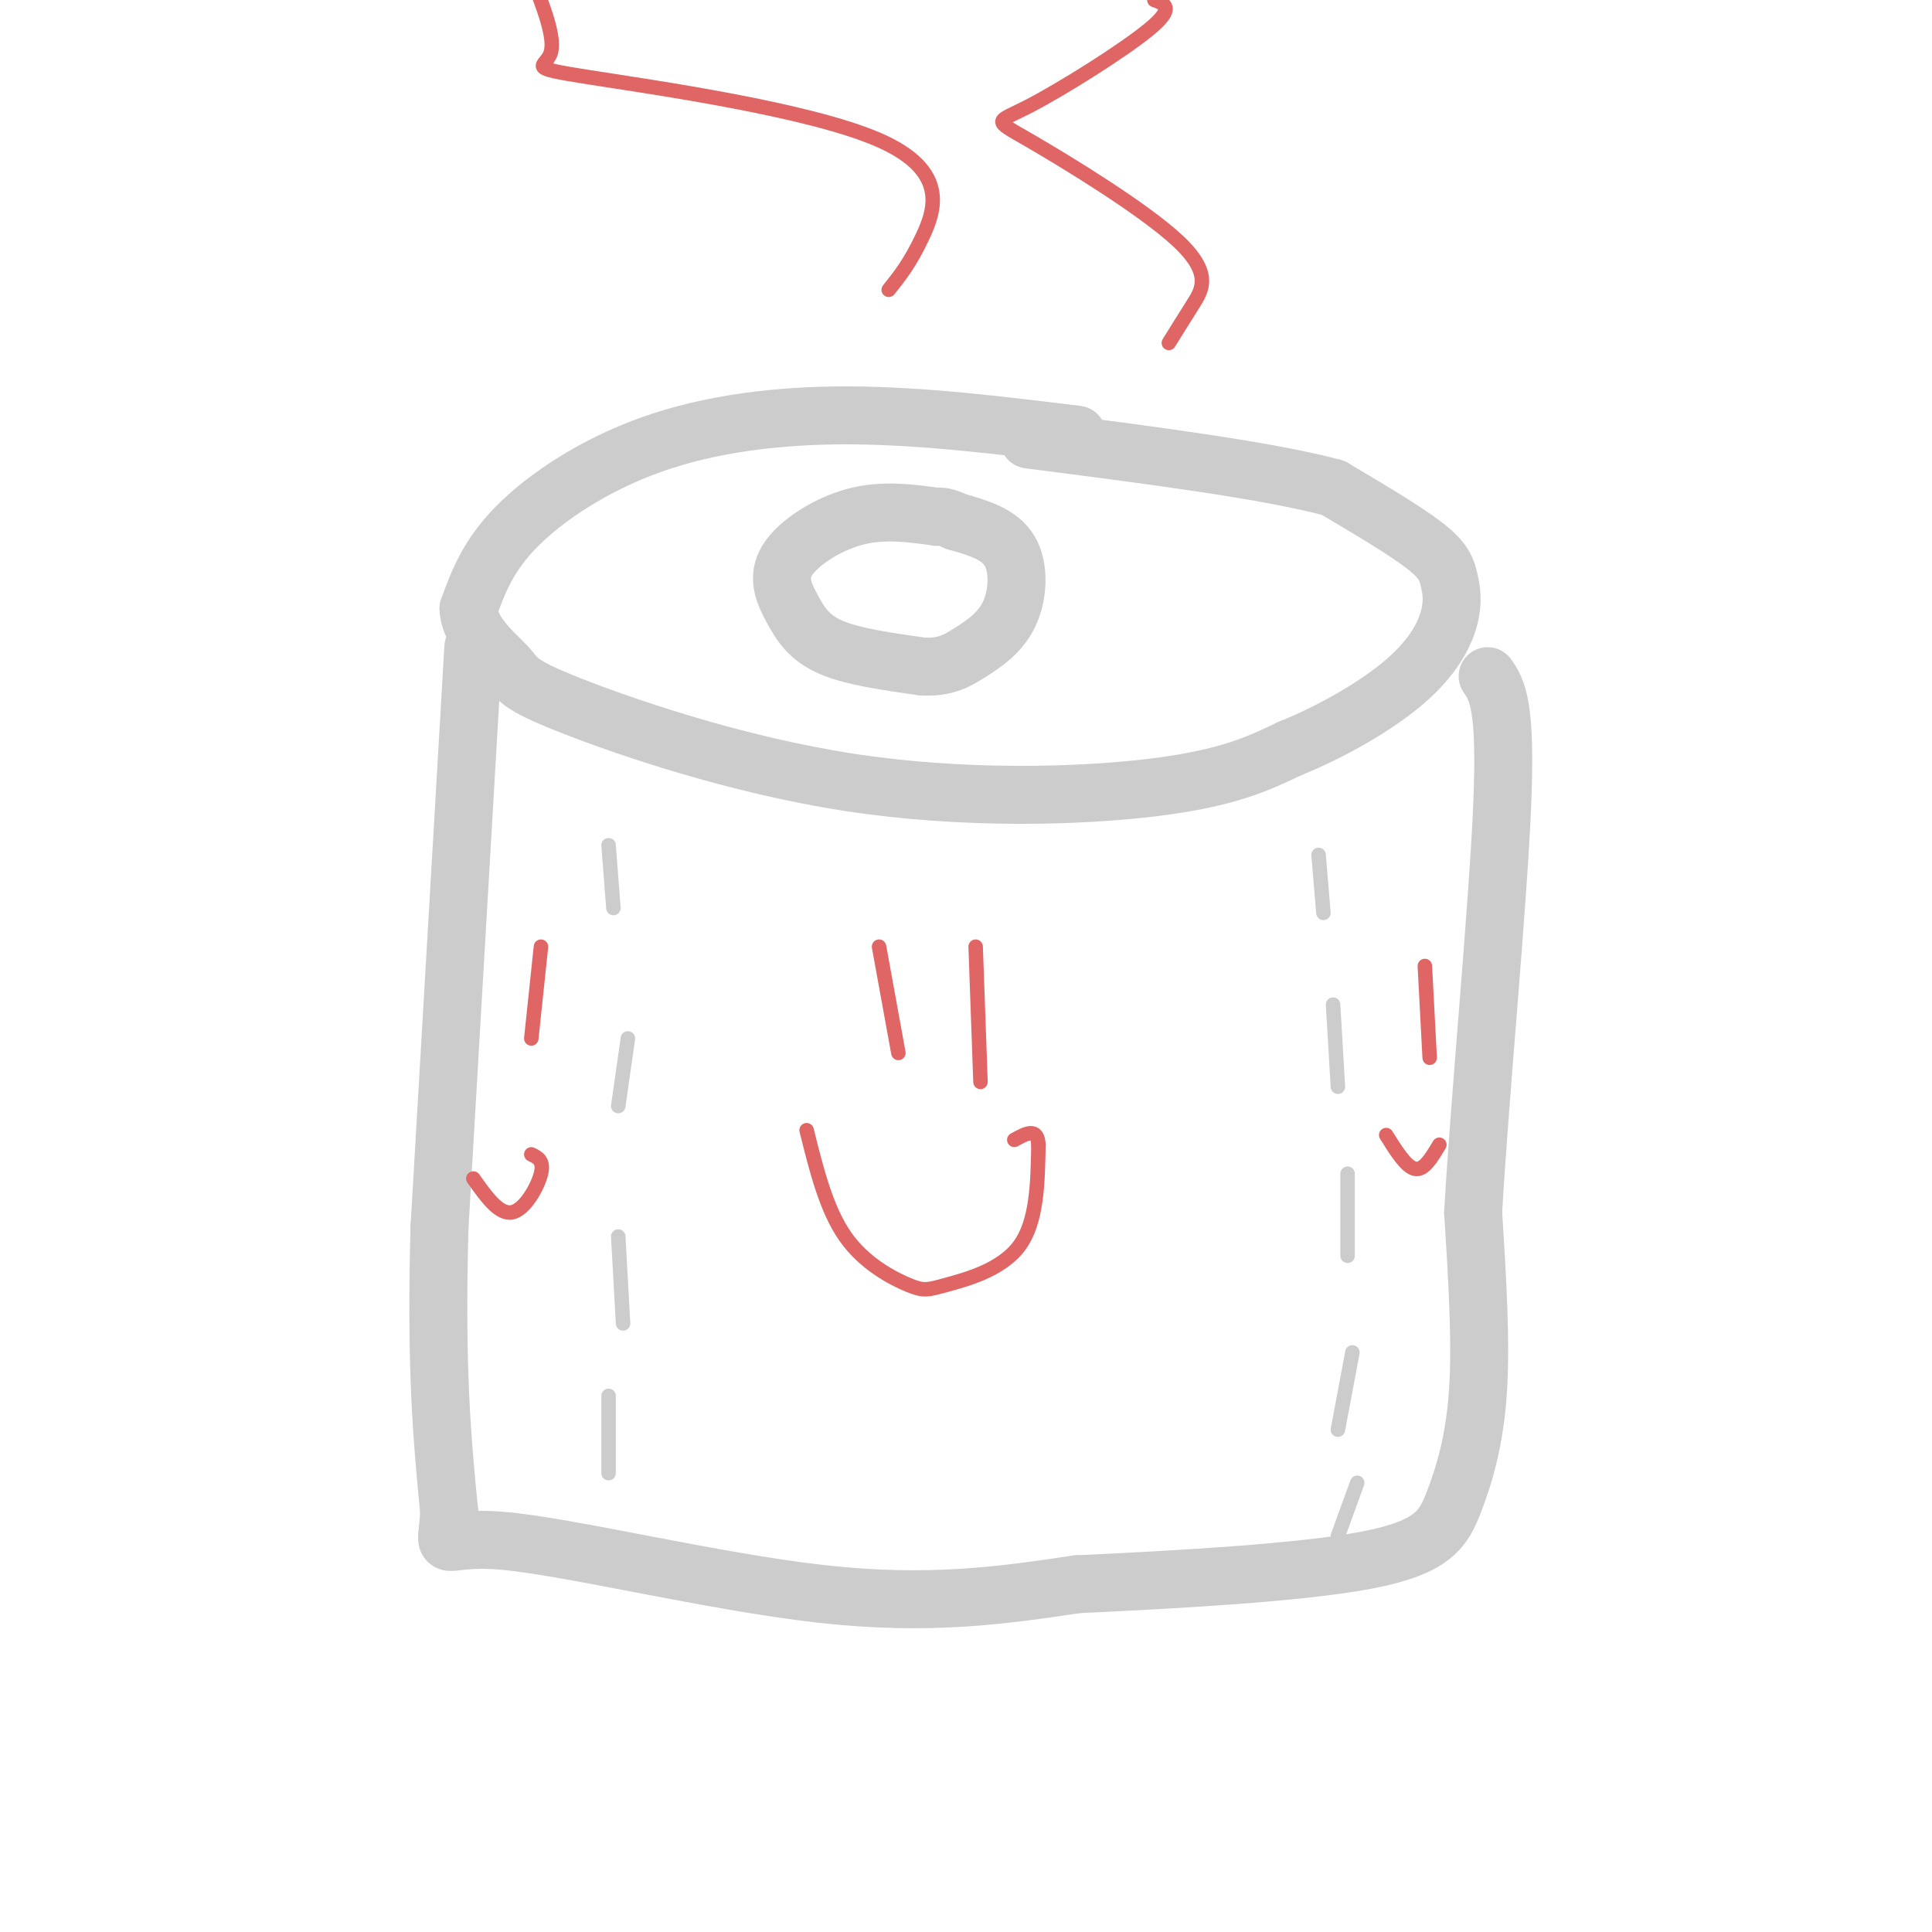 <svg viewBox='0 0 400 400' version='1.1' xmlns='http://www.w3.org/2000/svg' xmlns:xlink='http://www.w3.org/1999/xlink'><g fill='none' stroke='rgb(204,204,204)' stroke-width='12' stroke-linecap='round' stroke-linejoin='round'><path d='M223,90c-16.000,-1.964 -32.000,-3.929 -47,-4c-15.000,-0.071 -29.000,1.750 -41,6c-12.000,4.250 -22.000,10.929 -28,17c-6.000,6.071 -8.000,11.536 -10,17'/><path d='M97,126c0.173,5.111 5.604,9.389 8,12c2.396,2.611 1.756,3.556 13,8c11.244,4.444 34.374,12.389 58,16c23.626,3.611 47.750,2.889 63,1c15.250,-1.889 21.625,-4.944 28,-8'/><path d='M267,155c9.226,-3.730 18.293,-9.055 24,-14c5.707,-4.945 8.056,-9.511 9,-13c0.944,-3.489 0.485,-5.901 0,-8c-0.485,-2.099 -0.996,-3.885 -5,-7c-4.004,-3.115 -11.502,-7.557 -19,-12'/><path d='M276,101c-13.667,-3.667 -38.333,-6.833 -63,-10'/><path d='M98,134c0.000,0.000 -7.000,120.000 -7,120'/><path d='M91,254c-0.833,29.833 0.583,44.417 2,59'/><path d='M93,313c-0.500,9.810 -2.750,4.833 11,6c13.750,1.167 43.500,8.476 66,11c22.500,2.524 37.750,0.262 53,-2'/><path d='M223,328c20.780,-0.963 46.230,-2.372 60,-5c13.770,-2.628 15.861,-6.477 18,-12c2.139,-5.523 4.325,-12.721 5,-23c0.675,-10.279 -0.163,-23.640 -1,-37'/><path d='M305,251c1.311,-23.222 5.089,-62.778 6,-84c0.911,-21.222 -1.044,-24.111 -3,-27'/><path d='M194,107c-5.603,-0.774 -11.206,-1.547 -17,0c-5.794,1.547 -11.780,5.415 -14,9c-2.220,3.585 -0.675,6.888 1,10c1.675,3.112 3.478,6.032 8,8c4.522,1.968 11.761,2.984 19,4'/><path d='M191,138c4.754,0.236 7.140,-1.174 10,-3c2.860,-1.826 6.193,-4.069 8,-8c1.807,-3.931 2.088,-9.552 0,-13c-2.088,-3.448 -6.544,-4.724 -11,-6'/><path d='M198,108c-2.500,-1.167 -3.250,-1.083 -4,-1'/></g>
<g fill='none' stroke='rgb(204,204,204)' stroke-width='3' stroke-linecap='round' stroke-linejoin='round'><path d='M273,177c0.000,0.000 1.000,12.000 1,12'/><path d='M276,208c0.000,0.000 1.000,17.000 1,17'/><path d='M279,243c0.000,0.000 0.000,17.000 0,17'/><path d='M280,280c0.000,0.000 -3.000,16.000 -3,16'/><path d='M281,307c0.000,0.000 -4.000,11.000 -4,11'/><path d='M126,175c0.000,0.000 1.000,13.000 1,13'/><path d='M130,215c0.000,0.000 -2.000,14.000 -2,14'/><path d='M128,256c0.000,0.000 1.000,18.000 1,18'/><path d='M126,289c0.000,0.000 0.000,16.000 0,16'/></g>
<g fill='none' stroke='rgb(224,102,102)' stroke-width='3' stroke-linecap='round' stroke-linejoin='round'><path d='M167,234c2.038,8.196 4.077,16.392 8,22c3.923,5.608 9.732,8.627 13,10c3.268,1.373 3.995,1.100 8,0c4.005,-1.100 11.287,-3.029 15,-8c3.713,-4.971 3.856,-12.986 4,-21'/><path d='M215,237c-0.167,-3.667 -2.583,-2.333 -5,-1'/><path d='M182,196c0.000,0.000 4.000,22.000 4,22'/><path d='M202,196c0.000,0.000 1.000,28.000 1,28'/><path d='M287,235c2.083,3.333 4.167,6.667 6,7c1.833,0.333 3.417,-2.333 5,-5'/><path d='M98,244c2.667,3.756 5.333,7.511 8,7c2.667,-0.511 5.333,-5.289 6,-8c0.667,-2.711 -0.667,-3.356 -2,-4'/><path d='M112,196c0.000,0.000 -2.000,19.000 -2,19'/><path d='M295,200c0.000,0.000 1.000,19.000 1,19'/><path d='M242,71c1.565,-2.521 3.131,-5.042 5,-8c1.869,-2.958 4.042,-6.353 -3,-13c-7.042,-6.647 -23.300,-16.544 -31,-21c-7.700,-4.456 -6.842,-3.469 0,-7c6.842,-3.531 19.669,-11.580 25,-16c5.331,-4.420 3.165,-5.210 1,-6'/><path d='M184,60c2.217,-2.764 4.434,-5.528 7,-11c2.566,-5.472 5.482,-13.652 -9,-20c-14.482,-6.348 -46.360,-10.863 -60,-13c-13.640,-2.137 -9.040,-1.896 -8,-5c1.040,-3.104 -1.480,-9.552 -4,-16'/></g>
</svg>